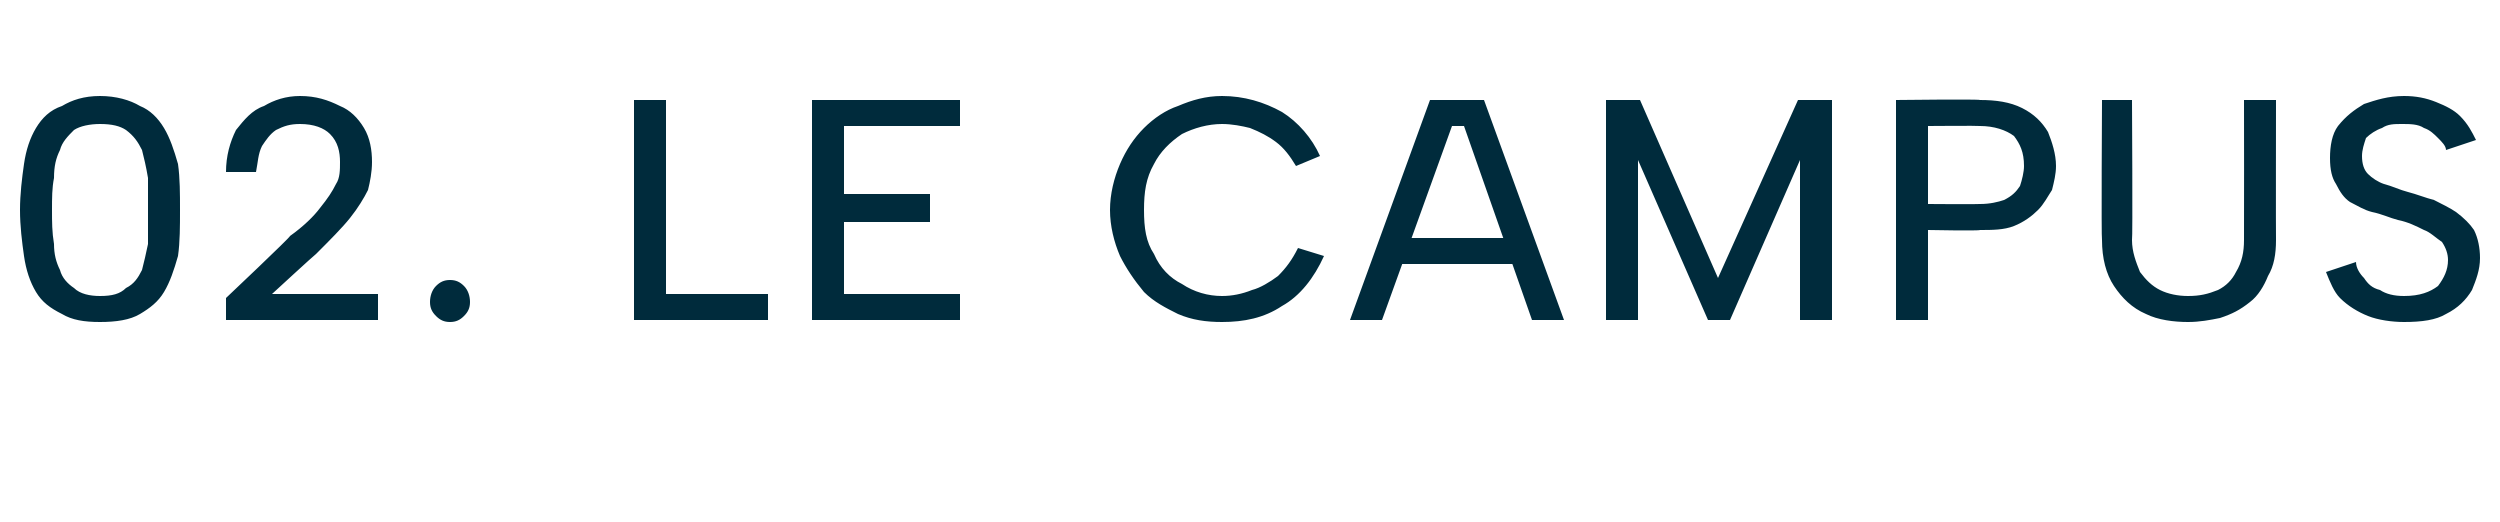 <?xml version="1.0" standalone="no"?><!DOCTYPE svg PUBLIC "-//W3C//DTD SVG 1.1//EN" "http://www.w3.org/Graphics/SVG/1.1/DTD/svg11.dtd"><svg xmlns="http://www.w3.org/2000/svg" version="1.1" width="125px" height="26.1px" viewBox="0 -1 125 26.1" style="top:-1px"><desc>02. le campus</desc><defs/><g id="Polygon227653"><path d="m1 9.5c0-.8.1-1.6.2-2.3c.1-.7.3-1.3.6-1.8c.3-.5.7-.9 1.3-1.1c.5-.3 1.1-.5 1.9-.5c.8 0 1.5.2 2 .5c.5.2.9.6 1.2 1.1c.3.5.5 1.1.7 1.8c.1.7.1 1.5.1 2.3c0 .8 0 1.6-.1 2.3c-.2.7-.4 1.3-.7 1.8c-.3.5-.7.8-1.2 1.1c-.5.3-1.2.4-2 .4c-.8 0-1.4-.1-1.9-.4c-.6-.3-1-.6-1.3-1.1c-.3-.5-.5-1.1-.6-1.8c-.1-.7-.2-1.5-.2-2.3zm6.4 0c0-.6 0-1.1 0-1.6c-.1-.6-.2-1-.3-1.4c-.2-.4-.4-.7-.8-1c-.3-.2-.7-.3-1.3-.3c-.5 0-1 .1-1.3.3c-.3.3-.6.6-.7 1c-.2.4-.3.8-.3 1.4c-.1.5-.1 1-.1 1.6c0 .6 0 1.1.1 1.7c0 .5.1.9.3 1.3c.1.4.4.7.7.9c.3.3.8.4 1.3.4c.6 0 1-.1 1.3-.4c.4-.2.6-.5.8-.9c.1-.4.2-.8.3-1.3c0-.6 0-1.1 0-1.7zm3.9 4.4c0 0 3.25-3.07 3.2-3.1c.7-.5 1.2-1 1.5-1.4c.4-.5.6-.8.8-1.2c.2-.3.2-.7.2-1.1c0-.5-.1-1-.5-1.4c-.3-.3-.8-.5-1.5-.5c-.5 0-.8.1-1.2.3c-.3.2-.5.5-.7.8c-.2.4-.2.8-.3 1.3c0 0-1.5 0-1.5 0c0-.8.2-1.5.5-2.1c.4-.5.8-1 1.4-1.2c.5-.3 1.1-.5 1.8-.5c.8 0 1.4.2 2 .5c.5.2.9.6 1.2 1.1c.3.5.4 1.1.4 1.7c0 .5-.1 1-.2 1.4c-.2.4-.5.9-.9 1.4c-.4.5-1 1.1-1.7 1.8c-.05.02-2.2 2-2.2 2l5.3 0l0 1.3l-7.6 0l0-1.1zm11.2 1.2c-.3 0-.5-.1-.7-.3c-.2-.2-.3-.4-.3-.7c0-.3.1-.6.3-.8c.2-.2.4-.3.7-.3c.3 0 .5.1.7.3c.2.2.3.5.3.8c0 .3-.1.5-.3.7c-.2.2-.4.3-.7.3zm10.8-11.1l0 9.7l5.1 0l0 1.3l-6.7 0l0-11l1.6 0zm14.7 1.3l-5.8 0l0 3.4l4.3 0l0 1.4l-4.3 0l0 3.6l5.8 0l0 1.3l-7.4 0l0-11l7.4 0l0 1.3zm7.5 4.2c0-.8.2-1.6.5-2.3c.3-.7.7-1.3 1.2-1.8c.5-.5 1.1-.9 1.7-1.1c.7-.3 1.4-.5 2.2-.5c1.1 0 2.1.3 3 .8c.8.5 1.5 1.3 1.9 2.2c0 0-1.2.5-1.2.5c-.3-.5-.6-.9-1-1.2c-.4-.3-.8-.5-1.3-.7c-.4-.1-.9-.2-1.4-.2c-.7 0-1.4.2-2 .5c-.6.4-1.1.9-1.4 1.5c-.4.7-.5 1.4-.5 2.3c0 .9.1 1.6.5 2.2c.3.7.8 1.2 1.4 1.5c.6.4 1.3.6 2 .6c.5 0 1-.1 1.5-.3c.4-.1.9-.4 1.3-.7c.4-.4.7-.8 1-1.4c0 0 1.3.4 1.3.4c-.5 1.1-1.2 2-2.1 2.5c-.9.6-1.9.8-3 .8c-.8 0-1.5-.1-2.2-.4c-.6-.3-1.2-.6-1.7-1.1c-.5-.6-.9-1.2-1.2-1.8c-.3-.7-.5-1.5-.5-2.3zm17.7-4.2l-.6 0l-3.5 9.7l-1.6 0l4-11l2.7 0l4 11l-1.6 0l-3.4-9.7zm-3.7 5.6l6.5 0l0 1.3l-6.5 0l0-1.3zm12.4 4.1l-1.6 0l0-11l1.7 0l3.9 8.9l4-8.9l1.7 0l0 11l-1.6 0l0-8l-3.5 8l-1.1 0l-3.5-8l0 8zm17.1-5.8c.5 0 .9-.1 1.2-.2c.4-.2.6-.4.8-.7c.1-.3.2-.7.2-1c0-.7-.2-1.1-.5-1.5c-.4-.3-1-.5-1.7-.5c-.04-.02-2.6 0-2.6 0l0 3.9c0 0 2.56.02 2.6 0zm3.8-1.9c0 .4-.1.8-.2 1.2c-.2.3-.4.7-.7 1c-.3.3-.7.6-1.2.8c-.5.2-1.1.2-1.7.2c-.04.05-2.6 0-2.6 0l0 4.5l-1.6 0l0-11c0 0 4.16-.05 4.2 0c.8 0 1.5.1 2.1.4c.6.3 1 .7 1.3 1.2c.2.5.4 1.1.4 1.7zm2.3-3.3l1.5 0c0 0 .04 6.99 0 7c0 .6.2 1.1.4 1.6c.3.4.6.7 1 .9c.4.2.9.3 1.4.3c.6 0 1-.1 1.5-.3c.4-.2.7-.5.9-.9c.3-.5.4-1 .4-1.6c.01-.01 0-7 0-7l1.6 0c0 0-.01 6.96 0 7c0 .7-.1 1.3-.4 1.8c-.2.5-.5 1-.9 1.3c-.5.4-.9.6-1.5.8c-.5.1-1 .2-1.6.2c-.7 0-1.5-.1-2.1-.4c-.7-.3-1.2-.8-1.6-1.4c-.4-.6-.6-1.4-.6-2.3c-.04-.04 0-7 0-7zm12.7 8.1c0 .3.2.6.4.8c.2.3.4.5.8.6c.3.2.7.3 1.2.3c.8 0 1.3-.2 1.7-.5c.3-.4.5-.8.5-1.3c0-.3-.1-.6-.3-.9c-.3-.2-.6-.5-.9-.6c-.4-.2-.8-.4-1.3-.5c-.4-.1-.8-.3-1.3-.4c-.4-.1-.7-.3-1.1-.5c-.3-.2-.5-.5-.7-.9c-.2-.3-.3-.7-.3-1.3c0-.6.1-1.2.4-1.6c.4-.5.8-.8 1.3-1.1c.6-.2 1.2-.4 2-.4c.6 0 1.1.1 1.6.3c.5.2.9.4 1.2.7c.4.4.6.8.8 1.2c0 0-1.5.5-1.5.5c0-.2-.2-.4-.4-.6c-.2-.2-.4-.4-.7-.5c-.3-.2-.7-.2-1.1-.2c-.4 0-.7 0-1 .2c-.3.1-.6.3-.8.5c-.1.3-.2.6-.2.9c0 .4.1.7.3.9c.2.2.5.4.8.5c.4.1.8.3 1.2.4c.4.1.9.3 1.3.4c.4.2.8.4 1.1.6c.4.3.7.6.9.9c.2.4.3.9.3 1.4c0 .6-.2 1.1-.4 1.6c-.3.5-.7.9-1.3 1.2c-.5.3-1.2.4-2.1.4c-.6 0-1.3-.1-1.8-.3c-.5-.2-1-.5-1.4-.9c-.3-.3-.5-.8-.7-1.3c0 0 1.5-.5 1.5-.5z" stroke="none" fill="#002b3c"/></g></svg>